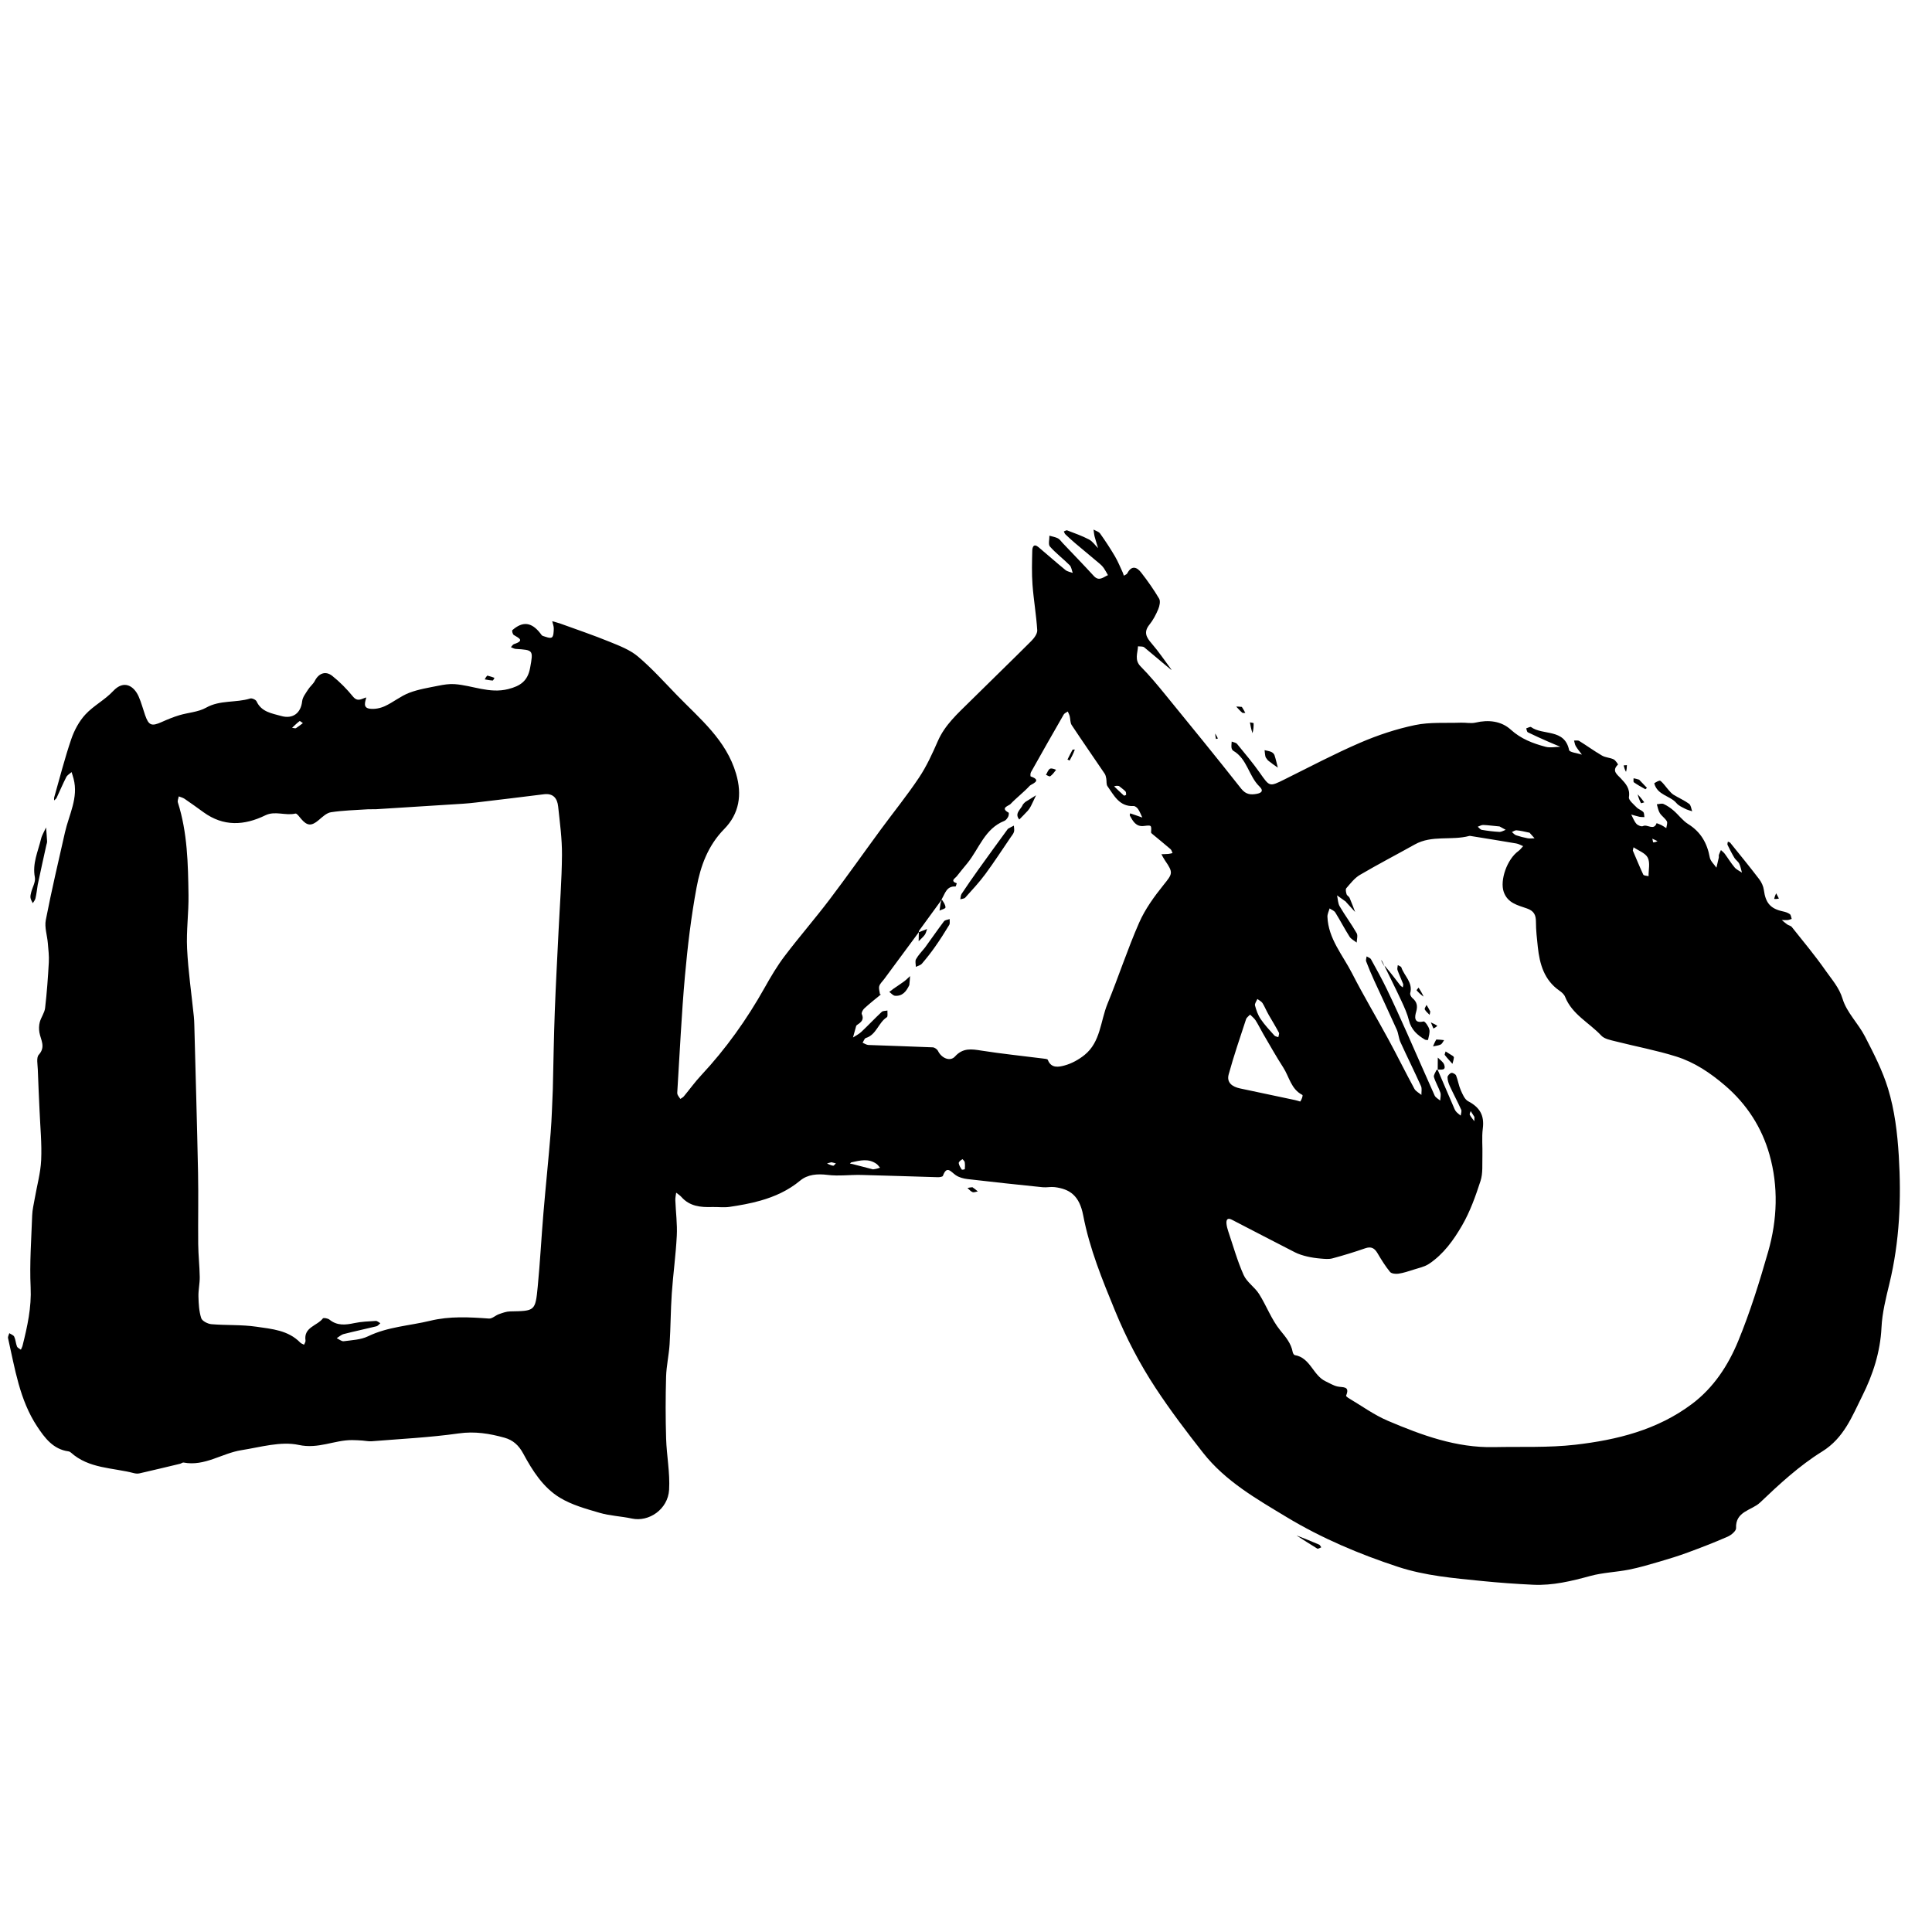 <?xml version="1.0" encoding="utf-8"?><!DOCTYPE svg PUBLIC "-//W3C//DTD SVG 1.1//EN" "http://www.w3.org/Graphics/SVG/1.1/DTD/svg11.dtd"><svg version="1.1" id="Contours" xmlns="http://www.w3.org/2000/svg" xmlns:xlink="http://www.w3.org/1999/xlink" x="0px" y="0px" width="1024px" height="1024px" viewBox="0.0 0.0 1024 1024" enable-background="new 0 0 1024 1024" xml:space="preserve" stroke="none" fill="black"><desc xmlns:shape="http://adobe.com/products/shape"><shape:appName>Capture Extension</shape:appName><shape:platform>Extension</shape:platform></desc><path class="selected" fill="#000000" opacity="1" stroke="none" d="M620.941 355.001 C617.449 350.324 614.199 345.438 610.386 341.039 C607.54 337.756 606.038 335.033 609.217 331.085 C611.167 328.663 612.671 325.786 613.884 322.905 C614.593 321.22 615.155 318.645 614.367 317.303 C611.526 312.471 608.254 307.861 604.81 303.426 C602.45 300.386 599.705 299.616 597.472 303.89 C597.174 304.461 596.274 304.718 595.653 305.12 C595.448 304.521 595.297 303.898 595.03 303.328 C593.694 300.479 592.522 297.531 590.929 294.832 C588.494 290.708 585.863 286.688 583.085 282.787 C582.364 281.773 580.789 281.367 579.606 280.682 C579.785 281.914 579.856 283.173 580.166 284.371 C580.701 286.44 581.386 288.471 582.008 290.519 C580.418 288.955 579.077 286.918 577.187 285.927 C573.497 283.994 569.515 282.607 565.611 281.105 C565.164 280.933 564.445 281.472 563.852 281.681 C564.123 282.199 564.285 282.833 564.686 283.215 C566.367 284.819 568.08 286.395 569.854 287.895 C574.22 291.589 578.637 295.223 583.006 298.912 C583.749 299.54 584.459 300.257 585.007 301.054 C585.834 302.259 586.506 303.571 587.245 304.838 C584.793 305.836 582.567 308.366 579.724 305.263 C574.301 299.345 568.707 293.584 563.181 287.761 C562.378 286.915 561.693 285.817 560.709 285.318 C559.329 284.619 557.72 284.374 556.208 283.934 C556.249 285.888 555.491 288.546 556.478 289.666 C559.64 293.252 563.55 296.166 566.941 299.569 C567.89 300.522 568.047 302.266 568.567 303.647 C567.275 303.16 565.746 302.965 564.733 302.137 C559.899 298.19 555.229 294.044 550.452 290.026 C547.85 287.836 547.163 290.026 547.121 291.895 C546.984 297.888 546.802 303.912 547.246 309.878 C547.847 317.942 549.249 325.948 549.758 334.014 C549.875 335.87 548.123 338.231 546.613 339.742 C535.839 350.522 524.865 361.102 514.037 371.828 C507.627 378.178 500.843 384.167 497.077 392.776 C494.174 399.413 491.121 406.113 487.123 412.111 C480.81 421.582 473.603 430.455 466.856 439.641 C457.756 452.029 448.911 464.609 439.621 476.852 C431.926 486.994 423.548 496.619 415.858 506.765 C411.876 512.02 408.488 517.773 405.254 523.538 C395.832 540.336 384.748 555.883 371.597 569.975 C368.329 573.476 365.518 577.402 362.447 581.092 C361.973 581.662 361.228 582.007 360.609 582.455 C360.096 581.687 359.463 580.969 359.114 580.133 C358.874 579.558 358.974 578.815 359.016 578.153 C360.301 557.916 361.211 537.645 363.017 517.455 C364.428 501.687 366.308 485.898 369.202 470.346 C371.308 459.026 375.214 448.187 383.823 439.433 C391.824 431.298 393.414 421.275 390.138 410.095 C384.893 392.196 371.024 381.045 358.856 368.514 C352.08 361.535 345.548 354.235 338.145 347.98 C333.913 344.405 328.3 342.279 323.049 340.138 C314.552 336.674 305.846 333.722 297.215 330.589 C295.739 330.053 294.198 329.697 292.687 329.257 C292.985 330.57 293.549 331.891 293.512 333.195 C293.466 334.825 293.425 337.255 292.464 337.844 C291.416 338.487 289.291 337.513 287.694 337.043 C287.149 336.882 286.75 336.139 286.341 335.617 C281.709 329.718 277.051 329.154 271.552 333.999 C271.249 334.266 271.708 336.177 272.296 336.541 C274.948 338.185 278.3 339.491 272.449 341.378 C271.79 341.591 271.34 342.453 270.793 343.013 C271.647 343.334 272.487 343.883 273.359 343.939 C282.696 344.534 282.697 344.513 280.968 353.988 C279.705 360.912 275.844 363.587 269.377 365.226 C259.37 367.763 250.401 363.254 240.921 362.602 C238.042 362.404 235.053 362.904 232.194 363.48 C227.026 364.522 221.72 365.35 216.84 367.226 C212.312 368.967 208.397 372.248 203.953 374.286 C201.54 375.392 198.486 376.001 195.902 375.617 C192.212 375.07 193.584 372.019 194.143 369.656 C191.756 370.259 189.619 372.294 187.073 369.179 C183.814 365.192 180.127 361.431 176.101 358.233 C172.526 355.394 168.886 356.893 166.861 360.88 C166.007 362.56 164.348 363.812 163.326 365.429 C162.072 367.415 160.378 369.502 160.146 371.681 C159.479 377.938 155.229 381.233 149.04 379.488 C144.027 378.074 138.591 377.386 135.971 371.719 C135.568 370.848 133.54 369.933 132.631 370.216 C125.008 372.598 116.672 370.901 109.231 375.088 C105.061 377.434 99.734 377.664 95.003 379.094 C91.853 380.047 88.778 381.308 85.771 382.658 C80.334 385.098 78.829 384.553 76.904 379.022 C75.76 375.736 74.892 372.334 73.494 369.163 C71.112 363.76 65.825 359.991 59.943 366.303 C55.604 370.958 49.555 374.026 45.247 378.703 C41.915 382.32 39.366 387.083 37.761 391.778 C34.311 401.873 31.689 412.252 28.755 422.522 C28.601 423.062 28.697 423.674 28.676 424.252 C29.122 423.807 29.732 423.44 29.986 422.904 C31.723 419.234 33.283 415.476 35.134 411.866 C35.686 410.789 36.985 410.094 37.942 409.224 C38.295 410.387 38.687 411.54 38.996 412.714 C41.663 422.872 36.555 431.779 34.432 441.175 C30.938 456.638 27.292 472.075 24.274 487.632 C23.527 491.483 25.007 495.749 25.348 499.834 C25.632 503.23 26.063 506.656 25.876 510.039 C25.428 518.129 24.843 526.224 23.904 534.269 C23.606 536.819 21.788 539.156 21.095 541.708 C20.621 543.452 20.584 545.452 20.892 547.244 C21.571 551.192 24.363 554.827 20.549 559.046 C19.177 560.564 19.953 564.178 20.036 566.826 C20.262 574.036 20.658 581.241 20.957 588.449 C21.32 597.24 22.216 606.058 21.82 614.817 C21.51 621.696 19.572 628.499 18.39 635.342 C17.885 638.268 17.161 641.197 17.057 644.143 C16.606 656.845 15.637 669.587 16.236 682.249 C16.745 692.998 14.503 703.053 11.958 713.213 C11.772 713.954 11.37 714.64 11.068 715.352 C10.356 714.801 9.289 714.392 9.004 713.672 C8.346 712.008 8.288 710.091 7.544 708.481 C7.154 707.635 5.833 707.22 4.932 706.61 C4.693 707.495 4.09 708.462 4.269 709.252 C7.919 725.362 10.354 741.954 19.712 756.087 C23.678 762.077 28.136 768.142 36.257 769.248 C36.725 769.311 37.235 769.573 37.59 769.893 C47.107 778.46 59.63 777.832 70.973 780.797 C71.916 781.044 73.01 781.119 73.949 780.905 C81.134 779.267 88.3 777.544 95.467 775.826 C96.104 775.673 96.762 775.072 97.315 775.179 C108.49 777.326 117.66 770.234 127.97 768.619 C138.078 767.036 148.861 763.787 158.352 765.85 C168.764 768.112 177.199 763.238 186.615 763.279 C188.419 763.287 190.225 763.402 192.026 763.518 C193.674 763.624 195.337 764.036 196.96 763.903 C212.362 762.644 227.842 761.9 243.12 759.739 C251.662 758.53 259.472 759.799 267.415 762.022 C271.932 763.286 274.979 766.077 277.304 770.387 C282.195 779.452 287.852 788.418 296.759 793.821 C303.103 797.669 310.653 799.736 317.885 801.846 C323.365 803.446 329.242 803.628 334.853 804.852 C343.933 806.834 354.022 799.966 354.637 789.619 C355.171 780.616 353.324 771.497 353.054 762.414 C352.729 751.523 352.738 740.61 353.04 729.719 C353.2 723.964 354.537 718.252 354.901 712.493 C355.465 703.548 355.44 694.565 356.054 685.624 C356.756 675.396 358.193 665.213 358.711 654.98 C359.027 648.734 358.176 642.431 357.939 636.15 C357.889 634.823 358.228 633.482 358.387 632.147 C359.314 632.893 360.371 633.524 361.146 634.404 C365.531 639.383 371.309 639.941 377.389 639.75 C380.479 639.652 383.632 640.121 386.658 639.672 C392.162 638.856 397.688 637.882 403.03 636.361 C410.678 634.185 417.804 630.986 424.106 625.746 C428.054 622.464 433.212 622.04 438.646 622.724 C444.49 623.459 450.518 622.606 456.458 622.745 C469.987 623.059 483.512 623.572 497.04 623.944 C497.973 623.97 499.575 623.742 499.761 623.231 C501.825 617.543 503.931 621.027 506.514 622.829 C508.256 624.045 510.62 624.681 512.78 624.934 C526.057 626.491 539.352 627.9 552.65 629.263 C554.73 629.476 556.891 628.946 558.961 629.2 C567.001 630.19 572.103 633.665 574.118 644.182 C577.505 661.863 584.234 678.285 591.045 694.853 C596.953 709.223 604.042 722.817 612.49 735.668 C620.287 747.531 628.906 758.891 637.689 770.059 C649.488 785.062 665.815 794.36 681.85 804.04 C700.51 815.304 720.394 823.701 741.014 830.472 C755.403 835.197 770.432 836.455 785.379 837.957 C794.439 838.867 803.535 839.522 812.631 839.948 C823.002 840.434 832.939 838.008 842.903 835.289 C849.548 833.475 856.616 833.277 863.411 831.936 C868.873 830.858 874.24 829.25 879.594 827.688 C884.629 826.219 889.654 824.669 894.573 822.855 C901.697 820.227 908.793 817.491 915.741 814.438 C917.587 813.627 920.222 811.418 920.151 809.966 C919.71 800.948 928.486 800.557 932.827 796.418 C943.098 786.624 953.754 776.789 965.736 769.361 C977.417 762.119 981.667 750.588 987.055 739.844 C992.659 728.668 996.6 716.599 997.227 703.623 C997.605 695.784 999.59 687.956 1001.446 680.266 C1006.827 657.972 1007.792 635.504 1006.398 612.644 C1005.655 600.458 1004.207 588.476 1000.701 576.983 C997.779 567.402 993.073 558.287 988.46 549.324 C984.933 542.47 978.808 536.633 976.642 529.494 C974.772 523.325 970.906 519.177 967.606 514.444 C962.043 506.464 955.765 498.981 949.708 491.351 C949.152 490.65 947.972 490.478 947.179 489.922 C946.191 489.231 945.305 488.396 944.374 487.624 C945.4 487.642 946.434 487.744 947.45 487.652 C948.189 487.584 948.906 487.261 949.633 487.052 C949.325 486.18 949.267 484.966 948.651 484.514 C947.629 483.763 946.284 483.335 945.012 483.065 C938.389 481.658 935.787 478.58 934.885 471.713 C934.621 469.701 933.621 467.57 932.376 465.939 C927.407 459.426 922.215 453.082 917.073 446.703 C916.808 446.374 916.237 446.292 915.808 446.095 C915.739 446.672 915.429 447.365 915.641 447.805 C916.77 450.143 917.944 452.467 919.279 454.691 C919.952 455.812 921.247 456.587 921.813 457.739 C922.534 459.205 922.803 460.894 923.267 462.488 C921.953 461.595 920.371 460.929 919.385 459.76 C917.473 457.493 915.931 454.918 914.162 452.526 C913.608 451.778 912.815 451.206 912.131 450.554 C911.763 451.394 911.334 452.215 911.052 453.084 C910.904 453.538 911.094 454.093 910.991 454.572 C910.606 456.353 910.163 458.122 909.741 459.895 C908.523 458.089 906.573 456.416 906.216 454.454 C904.833 446.865 901.452 440.937 894.743 436.754 C891.84 434.944 889.714 431.927 887.074 429.644 C885.474 428.261 883.666 427.014 881.753 426.139 C880.779 425.693 879.367 426.203 878.153 426.281 C878.654 427.849 878.881 429.587 879.726 430.939 C880.732 432.546 882.546 433.666 883.463 435.303 C883.956 436.182 883.304 437.702 883.169 438.933 C882.328 438.4 881.517 437.808 880.636 437.352 C879.811 436.925 878.912 436.641 878.045 436.294 C876.511 440.495 873.15 436.648 870.809 437.848 C870.022 438.252 868.068 437.471 867.331 436.632 C866.12 435.252 865.466 433.383 864.576 431.72 C866.021 432.123 867.452 432.589 868.915 432.905 C869.772 433.09 870.68 433.036 871.564 433.09 C871.387 432.167 871.512 430.951 870.966 430.384 C869.99 429.372 868.413 428.938 867.441 427.923 C865.844 426.257 863.114 424.094 863.362 422.538 C864.088 417.979 861.703 415.376 859.09 412.587 C857.105 410.468 854.089 408.556 857.582 405.22 C857.656 405.15 856.283 402.957 855.248 402.466 C853.317 401.55 850.925 401.527 849.105 400.475 C844.964 398.083 841.088 395.238 837.017 392.716 C836.328 392.289 835.207 392.559 834.285 392.506 C834.583 393.515 834.693 394.636 835.219 395.506 C836.166 397.072 837.363 398.487 838.455 399.965 C836.094 399.179 831.913 398.775 831.656 397.548 C829.24 386.024 817.82 389.934 811.488 385.361 C811.036 385.034 809.795 385.798 808.921 386.056 C809.198 386.769 809.277 387.88 809.782 388.131 C813.247 389.85 816.792 391.41 820.33 392.979 C822.54 393.959 824.784 394.865 827.013 395.804 C824.396 395.844 821.625 396.462 819.191 395.813 C812.491 394.028 806.2 391.682 800.729 386.715 C795.728 382.174 788.961 381.365 782.07 382.993 C779.628 383.57 776.92 382.938 774.34 383.03 C766.213 383.321 757.873 382.657 750.019 384.297 C740.075 386.373 730.224 389.642 720.883 393.672 C707.289 399.535 694.162 406.487 680.883 413.069 C672.768 417.091 672.974 417.054 667.747 409.624 C664.006 404.307 659.79 399.318 655.662 394.284 C655.078 393.573 653.786 393.442 652.821 393.043 C652.769 394.096 652.596 395.162 652.711 396.196 C652.778 396.805 653.151 397.623 653.64 397.906 C661.065 402.196 661.832 411.344 667.525 416.845 C670.166 419.397 668.148 420.354 666.174 420.736 C663.067 421.336 660.362 421.189 657.875 418.034 C644.661 401.27 631.156 384.734 617.659 368.195 C613.472 363.064 609.227 357.939 604.574 353.242 C601.148 349.782 603.007 346.183 603.164 342.555 C604.287 342.719 605.727 342.494 606.482 343.109 C611.176 346.932 615.716 350.943 620.64 354.926 C620.972 354.961 620.941 355.001 620.941 355.001 M466.396 526.978 C466.233 525.537 465.662 523.983 466.02 522.686 C466.389 521.346 467.656 520.253 468.539 519.058 C474.7 510.72 480.864 502.383 486.981 494.09 C486.981 494.09 486.942 494.141 487.042 493.416 C491.053 487.918 495.065 482.42 499.031 476.965 C499.031 476.965 498.985 477.007 499.255 476.351 C500.964 473.446 501.759 469.538 506.446 469.87 C506.626 469.883 506.885 468.767 507.108 468.177 C503.385 466.878 506.276 465.541 507.159 464.38 C508.963 462.01 510.915 459.754 512.786 457.434 C518.993 449.734 521.945 439.199 532.313 435.096 C533.153 434.764 533.862 433.782 534.33 432.935 C534.678 432.307 534.835 430.854 534.57 430.712 C529.911 428.207 534.713 427.075 535.524 426.219 C538.774 422.787 542.62 419.914 545.814 416.437 C546.581 415.601 552.769 413.719 546.295 411.538 C546.091 411.47 546.071 409.915 546.413 409.305 C552.149 399.076 557.937 388.876 563.791 378.714 C564.201 378.001 565.215 377.635 565.948 377.107 C566.295 377.935 566.745 378.735 566.965 379.595 C567.365 381.161 567.19 383.052 568.018 384.303 C573.752 392.97 579.698 401.497 585.523 410.106 C586.003 410.814 586.174 411.773 586.339 412.644 C586.598 414.008 586.281 415.716 586.993 416.72 C590.481 421.634 593.27 427.595 600.87 427.224 C601.649 427.186 602.731 428.095 603.236 428.854 C604.146 430.223 604.726 431.812 605.444 433.309 C604.055 432.821 602.667 432.328 601.276 431.846 C600.523 431.585 599.764 431.343 599.007 431.092 C598.945 431.504 598.689 432.025 598.85 432.313 C600.478 435.235 602.1 438.282 606.221 437.794 C610.365 437.304 610.345 437.249 610.087 441.21 C610.07 441.466 610.476 441.794 610.744 442.017 C613.972 444.702 617.241 447.339 620.419 450.082 C620.961 450.55 621.125 451.456 621.464 452.159 C620.727 452.311 619.996 452.534 619.251 452.599 C618.029 452.705 616.797 452.709 615.57 452.756 C616.195 453.854 616.742 455.006 617.459 456.041 C622.023 462.631 621.474 463.1 616.649 469.104 C611.714 475.246 606.928 481.858 603.781 489.014 C597.596 503.082 592.85 517.776 587.005 532.004 C583.233 541.187 583.368 552.268 574.82 559.158 C571.759 561.625 568.022 563.692 564.261 564.712 C561.29 565.517 557.141 566.444 555.363 561.737 C555.168 561.219 553.577 561.136 552.613 561.014 C541.812 559.641 530.97 558.539 520.219 556.849 C514.942 556.019 510.393 555.271 506.173 559.955 C503.58 562.832 499.031 560.86 497.178 557.048 C496.735 556.139 495.364 555.158 494.38 555.114 C483.024 554.614 471.66 554.318 460.302 553.866 C459.251 553.824 458.229 553.083 457.193 552.667 C457.762 551.801 458.164 550.393 458.927 550.157 C464.566 548.417 465.534 542.018 470.05 539.149 C470.659 538.762 470.281 536.821 470.36 535.599 C469.333 535.822 467.99 535.706 467.332 536.322 C463.65 539.766 460.195 543.452 456.527 546.912 C455.252 548.115 453.59 548.909 452.105 549.889 C452.653 547.874 453.184 545.854 453.769 543.85 C453.853 543.563 454.162 543.296 454.431 543.117 C456.458 541.765 458.104 540.41 456.775 537.491 C456.463 536.807 457.326 535.187 458.094 534.483 C460.939 531.875 463.969 529.469 466.961 527.028 C466.961 527.028 467.001 527.059 466.396 526.978 M761.343 567.11 C760.862 568.377 759.721 569.838 760.026 570.873 C760.861 573.706 762.485 576.3 763.427 579.113 C763.848 580.367 763.384 581.918 763.321 583.334 C762.32 582.444 760.888 581.748 760.384 580.633 C755.435 569.666 750.688 558.607 745.786 547.618 C742.285 539.772 738.745 531.939 735.012 524.202 C732.43 518.848 729.538 513.641 726.658 508.438 C726.261 507.722 725.132 507.41 724.342 506.911 C724.243 507.802 723.818 508.816 724.101 509.562 C725.391 512.961 726.802 516.32 728.312 519.629 C732.288 528.34 736.401 536.989 740.312 545.728 C741.241 547.805 741.316 550.266 742.258 552.334 C745.813 560.141 749.643 567.823 753.162 575.646 C753.758 576.971 753.333 578.756 753.38 580.329 C752.113 579.259 750.39 578.436 749.654 577.079 C744.988 568.474 740.659 559.686 735.993 551.081 C729.597 539.283 722.691 527.752 716.586 515.809 C711.64 506.133 704.021 497.529 703.566 485.913 C703.509 484.453 704.309 482.959 704.712 481.481 C705.743 482.19 707.136 482.672 707.741 483.645 C710.364 487.859 712.639 492.292 715.304 496.478 C716.136 497.784 717.795 498.562 719.076 499.582 C719.111 497.906 719.783 495.865 719.069 494.619 C716.276 489.751 712.895 485.222 710.06 480.375 C709.098 478.728 709.104 476.515 708.667 474.561 C710.22 475.673 711.776 476.782 713.323 477.903 C713.45 477.996 713.508 478.18 713.62 478.302 C715.16 479.992 716.704 481.679 718.247 483.366 C717.279 480.863 716.373 478.333 715.306 475.873 C714.992 475.149 713.955 474.707 713.73 473.986 C713.413 472.966 713.05 471.379 713.567 470.783 C715.775 468.243 717.949 465.383 720.773 463.722 C730.336 458.096 740.203 452.988 749.891 447.571 C758.984 442.487 769.313 445.618 778.774 443.059 C779.076 442.977 779.437 443.083 779.765 443.136 C787.737 444.429 795.716 445.69 803.675 447.06 C804.924 447.275 806.087 447.988 807.289 448.471 C806.471 449.341 805.768 450.373 804.815 451.055 C798.738 455.402 794.898 466.589 796.997 472.693 C799.074 478.732 804.5 479.795 809.339 481.511 C813.016 482.815 814.073 484.924 814.079 488.565 C814.087 493.021 814.587 497.489 815.072 501.931 C816.063 510.997 818.417 519.417 826.485 525.042 C827.688 525.881 829.012 527.01 829.522 528.304 C833.225 537.692 842.323 542.042 848.717 548.891 C850.416 550.71 853.682 551.269 856.345 551.948 C867.044 554.674 877.959 556.681 888.467 559.992 C898.133 563.037 906.463 568.618 914.315 575.351 C925.952 585.332 933.812 597.696 937.845 611.908 C942.648 628.835 942.032 646.42 937.177 663.368 C932.587 679.385 927.623 695.397 921.285 710.778 C915.988 723.632 908.333 735.437 896.81 744.103 C878.466 757.899 856.996 763.201 834.912 765.741 C820.685 767.377 806.188 766.694 791.811 767.003 C771.839 767.431 753.557 760.678 735.636 753.068 C728.255 749.934 721.612 745.06 714.65 740.949 C714.158 740.659 713.364 739.95 713.449 739.748 C715.681 734.47 711.681 735.491 708.854 734.86 C706.681 734.375 704.682 733.087 702.618 732.132 C695.897 729.02 694.534 719.584 686.262 718.235 C685.809 718.161 685.271 717.244 685.162 716.648 C684.306 711.968 681.512 708.742 678.529 705.077 C673.906 699.398 671.296 692.126 667.337 685.842 C665.044 682.201 660.852 679.586 659.152 675.779 C655.813 668.3 653.601 660.317 650.965 652.528 C650.544 651.285 650.208 649.982 650.07 648.682 C649.854 646.634 650.472 645.222 652.86 646.452 C664.021 652.198 675.135 658.037 686.321 663.734 C688.316 664.75 690.531 665.422 692.717 665.947 C695.111 666.521 697.58 666.87 700.037 667.074 C702.091 667.244 704.286 667.483 706.223 666.963 C712.075 665.391 717.882 663.613 723.604 661.619 C726.799 660.506 728.55 661.568 730.128 664.258 C732.133 667.675 734.241 671.077 736.736 674.133 C737.506 675.075 739.755 675.301 741.212 675.084 C743.911 674.683 746.554 673.8 749.168 672.956 C751.964 672.054 755.023 671.452 757.402 669.869 C765.104 664.745 770.47 657.213 774.956 649.465 C779.182 642.166 782.088 633.99 784.707 625.918 C786.035 621.823 785.562 617.112 785.703 612.672 C785.857 607.825 785.302 602.909 785.918 598.134 C786.796 591.334 784.482 586.992 778.159 583.68 C776.301 582.707 775.171 579.934 774.212 577.763 C773.13 575.313 772.765 572.552 771.765 570.056 C771.47 569.321 769.936 568.48 769.229 568.667 C768.372 568.893 767.208 570.162 767.214 570.973 C767.223 572.546 767.756 574.207 768.429 575.667 C770.37 579.872 772.57 583.959 774.466 588.183 C774.839 589.013 774.312 590.248 774.2 591.296 C773.484 590.708 772.716 590.17 772.068 589.514 C771.611 589.053 771.224 588.471 770.965 587.874 C767.945 580.914 764.955 573.942 762.002 567.015 C762.002 567.015 762.045 567.059 761.343 567.11 M293.002 577.501 C292.636 585.123 292.475 592.761 291.861 600.363 C290.717 614.541 289.227 628.69 288.035 642.864 C286.939 655.894 286.264 668.961 285.003 681.973 C283.747 694.925 283.527 694.843 270.397 695.069 C268.393 695.103 266.355 695.863 264.424 696.544 C262.609 697.184 260.856 698.985 259.178 698.863 C248.746 698.105 238.346 697.525 228.065 700.019 C217.058 702.689 205.562 703.188 195.064 708.266 C191.238 710.117 186.546 710.296 182.202 710.875 C181.051 711.029 179.722 709.84 178.475 709.267 C179.71 708.514 180.856 707.413 182.197 707.069 C187.948 705.593 193.766 704.383 199.531 702.956 C200.303 702.765 200.907 701.892 201.589 701.335 C200.785 700.907 199.956 700.073 199.179 700.119 C195.39 700.344 191.547 700.481 187.852 701.263 C183.13 702.261 178.736 702.771 174.63 699.433 C173.783 698.744 171.471 698.333 171.135 698.777 C168.14 702.74 160.843 703.392 161.928 710.54 C162.03 711.214 161.433 711.995 161.16 712.726 C160.48 712.36 159.655 712.135 159.143 711.607 C152.756 705.019 144.055 704.379 135.863 703.182 C128.025 702.036 119.96 702.519 112.032 701.844 C110.083 701.679 107.132 700.158 106.641 698.621 C105.487 695.008 105.283 691.017 105.181 687.166 C105.09 683.724 105.916 680.262 105.865 676.816 C105.779 671.022 105.116 665.236 105.055 659.443 C104.922 646.863 105.226 634.276 104.972 621.7 C104.444 595.54 103.672 569.386 102.99 543.229 C102.951 541.735 102.892 540.237 102.739 538.751 C101.506 526.757 99.75 514.789 99.158 502.764 C98.694 493.347 100.044 483.854 99.909 474.405 C99.672 457.878 99.371 441.309 94.274 425.307 C93.979 424.382 94.566 423.176 94.743 422.101 C95.767 422.513 96.904 422.758 97.795 423.365 C101.195 425.679 104.533 428.085 107.863 430.501 C118.455 438.183 129.43 437.606 140.677 432.122 C145.806 429.621 151.309 432.47 156.595 431.204 C157.343 431.025 158.706 432.964 159.629 434.053 C162.81 437.805 165.098 437.896 168.834 434.736 C170.833 433.047 173.052 430.866 175.415 430.505 C181.829 429.524 188.371 429.379 194.865 428.946 C196.358 428.846 197.866 428.992 199.359 428.9 C214.732 427.947 230.105 426.978 245.476 425.988 C247.781 425.839 250.084 425.605 252.378 425.331 C264.337 423.902 276.299 422.499 288.246 420.977 C293.285 420.335 295.375 423.203 295.829 427.444 C296.743 436.001 297.925 444.602 297.857 453.175 C297.751 466.594 296.694 480.005 296.048 493.42 C295.363 507.667 294.57 521.91 294.044 536.163 C293.548 549.611 293.338 563.07 293.002 577.501 M689.157 583.838 C688.205 583.57 687.264 583.25 686.299 583.044 C676.621 580.979 666.941 578.92 657.256 576.889 C653.186 576.036 650.022 573.835 651.224 569.456 C653.929 559.606 657.252 549.924 660.436 540.211 C660.746 539.264 661.84 538.574 662.57 537.765 C663.559 538.774 664.751 539.654 665.495 540.82 C666.971 543.135 668.15 545.636 669.541 548.009 C673.024 553.95 676.388 559.971 680.123 565.751 C683.323 570.704 684.258 577.269 690.288 580.339 C690.655 580.526 690.059 582.605 689.157 583.838 M672.472 537.97 C674.285 541.084 676.164 544.163 677.85 547.345 C678.154 547.917 677.66 548.912 677.535 549.712 C676.831 549.437 675.906 549.358 675.458 548.855 C672.944 546.026 670.308 543.258 668.188 540.145 C666.743 538.021 665.845 535.429 665.176 532.921 C664.918 531.955 665.972 530.639 666.428 529.483 C667.364 530.206 668.587 530.75 669.177 531.69 C670.301 533.48 671.064 535.497 672.472 537.97 M865.425 450.817 C865.555 450.238 865.685 449.659 865.815 449.08 C868.424 450.871 872.111 452.123 873.351 454.6 C874.686 457.265 873.728 461.079 873.77 464.392 C872.807 464.135 871.253 464.159 870.976 463.577 C869.085 459.592 867.462 455.48 865.425 450.817 M462.704 619.787 C459.109 618.855 455.515 617.919 451.918 616.994 C451.449 616.874 450.966 616.811 450.49 616.722 C450.762 616.491 451.003 616.12 451.312 616.052 C455.814 615.057 460.356 613.857 464.582 616.892 C465.309 617.414 465.825 618.229 466.438 618.909 C465.444 619.242 464.449 619.576 462.704 619.787 M794.805 438.036 C795.889 438.632 796.972 439.228 798.056 439.824 C796.931 440.214 795.788 440.977 794.686 440.921 C791.573 440.762 788.461 440.364 785.387 439.839 C784.599 439.705 783.949 438.757 783.236 438.183 C784.211 437.851 785.198 437.211 786.158 437.248 C788.773 437.35 791.377 437.738 794.805 438.036 M810.7 441.354 C811.58 442.338 812.461 443.322 813.342 444.306 C812.119 444.317 810.861 444.515 809.68 444.297 C807.606 443.915 805.543 443.382 803.548 442.7 C802.714 442.415 802.067 441.585 801.335 441.003 C802.143 440.674 802.979 440.013 803.753 440.079 C805.84 440.255 807.901 440.741 810.7 441.354 M593.076 416.603 C594.221 417.526 595.441 418.374 596.473 419.409 C596.853 419.79 596.89 420.615 596.867 421.229 C596.86 421.401 595.849 421.801 595.688 421.658 C593.914 420.082 592.217 418.419 590.499 416.779 C591.199 416.567 591.9 416.354 593.076 416.603 M510.153 614.383 C510.558 614.897 511.222 615.369 511.315 615.935 C511.516 617.158 511.477 618.433 511.375 619.674 C511.364 619.806 509.909 620.104 509.768 619.894 C509.079 618.863 508.347 617.728 508.163 616.546 C508.058 615.874 508.977 615.043 510.153 614.383 M154.81 385.74 C156.121 384.53 157.384 383.257 158.798 382.182 C158.989 382.037 159.938 382.887 160.536 383.277 C159.327 384.169 158.153 385.115 156.889 385.919 C156.55 386.134 155.938 385.919 154.81 385.74 M781.476 592 C781.456 592.753 781.436 593.507 781.416 594.26 C780.595 593.135 779.648 592.075 779.02 590.851 C778.79 590.402 779.318 589.564 779.5 588.903 C780.059 589.748 780.618 590.592 781.476 592 M440.708 616.023 C441.483 616.218 442.259 616.413 443.035 616.608 C442.542 617.052 441.986 617.919 441.57 617.857 C440.462 617.69 439.413 617.123 438.34 616.715 C438.917 616.488 439.494 616.26 440.708 616.023 M876.19 446.476 C876.051 445.821 875.911 445.165 875.771 444.51 C876.687 444.946 877.603 445.381 878.519 445.817 C877.928 446.133 877.338 446.449 876.19 446.476 z"/><path class="selected" fill="#000000" opacity="1" stroke="none" d="M19.988 468.966 C21.521 461.663 23.045 454.78 24.568 447.896 C24.71 447.253 24.996 446.602 24.964 445.967 C24.837 443.499 24.609 441.035 24.419 438.57 C23.501 440.612 22.238 442.572 21.727 444.712 C20.142 451.355 17.067 457.687 18.479 464.971 C18.955 467.427 17.187 470.304 16.511 473.006 C16.275 473.949 16.018 474.976 16.166 475.902 C16.322 476.878 16.951 477.777 17.373 478.71 C17.859 477.874 18.578 477.092 18.787 476.191 C19.307 473.952 19.596 471.658 19.988 468.966 z"/><path class="selected" fill="#000000" opacity="1" stroke="none" d="M876.779 415.151 C878.418 421.543 885.22 421.658 888.605 425.716 C889.709 427.039 891.539 427.814 893.137 428.65 C894.303 429.261 895.633 429.561 896.89 430 C896.376 428.648 896.251 426.762 895.271 426.049 C892.704 424.18 889.717 422.899 886.997 421.223 C885.953 420.58 885.126 419.547 884.291 418.61 C882.872 417.02 881.696 415.146 880.049 413.863 C879.508 413.442 877.827 414.484 876.779 415.151 z"/><path class="selected" fill="#000000" opacity="1" stroke="none" d="M672.007 403.005 C673.847 404.503 675.562 405.685 677.276 406.868 C676.703 404.653 676.223 402.407 675.502 400.241 C675.271 399.547 674.501 398.841 673.804 398.536 C672.698 398.051 671.445 397.897 670.255 397.603 C670.402 398.777 670.445 399.977 670.739 401.113 C670.89 401.698 671.486 402.168 672.007 403.005 z"/><path class="selected" fill="#000000" opacity="1" stroke="none" d="M687.229 813.859 C690.872 816.192 694.485 818.572 698.196 820.79 C698.612 821.038 699.579 820.364 700.291 820.118 C699.931 819.631 699.675 818.902 699.194 818.693 C695.456 817.074 691.674 815.555 687.545 813.95 C687.184 813.895 687.229 813.859 687.229 813.859 z"/><path class="selected" fill="#000000" opacity="1" stroke="none" d="M868.767 413.242 C867.605 412.852 866.711 412.679 865.817 412.506 C865.858 413.242 865.615 414.383 865.989 414.645 C867.914 415.998 869.989 417.141 872.049 418.29 C872.167 418.355 872.616 417.828 872.91 417.576 C871.618 416.204 870.327 414.832 868.767 413.242 z"/><path class="selected" fill="#000000" opacity="1" stroke="none" d="M663.869 388.601 C664.334 386.851 664.487 385.078 664.441 383.311 C664.436 383.148 663.165 383.018 662.483 382.872 C662.823 384.775 663.163 386.677 663.869 388.601 z"/><path class="selected" fill="#000000" opacity="1" stroke="none" d="M868.001 421.042 C868.353 422.621 868.981 424.194 869.759 425.689 C869.825 425.814 870.898 425.414 871.504 425.258 C870.441 423.844 869.379 422.429 868.001 421.042 z"/><path class="selected" fill="#000000" opacity="1" stroke="none" d="M258.298 358.074 C257.604 358.764 257.264 359.425 256.923 360.086 C258.32 360.31 259.712 360.629 261.115 360.684 C261.422 360.696 261.765 359.766 262.091 359.27 C260.945 358.862 259.798 358.454 258.298 358.074 z"/><path class="selected" fill="#000000" opacity="1" stroke="none" d="M515.41 629.257 C514.327 629.322 513.548 629.489 512.768 629.656 C513.653 630.413 514.433 631.443 515.457 631.838 C516.229 632.136 517.315 631.619 518.262 631.465 C517.412 630.763 516.563 630.06 515.41 629.257 z"/><path class="selected" fill="#000000" opacity="1" stroke="none" d="M658.211 374.686 C657.04 374.51 656.125 374.504 655.21 374.499 C656.251 375.585 657.235 376.738 658.369 377.718 C658.713 378.014 659.472 377.829 660.04 377.865 C659.516 376.862 658.991 375.86 658.211 374.686 z"/><path class="selected" fill="#000000" opacity="1" stroke="none" d="M861.825 409.099 C862.188 407.821 862.243 406.675 862.297 405.529 C861.716 405.578 861.134 405.628 860.552 405.677 C860.874 406.861 861.195 408.046 861.825 409.099 z"/><path class="selected" fill="#000000" opacity="1" stroke="none" d="M940.358 476.433 C941.289 476.576 942.075 476.412 942.861 476.249 C942.373 475.319 941.886 474.389 941.398 473.458 C941.003 474.348 940.608 475.237 940.358 476.433 z"/><path class="selected" fill="#000000" opacity="1" stroke="none" d="M644.063 388.762 C644.074 389.644 644.284 390.676 644.494 391.707 C644.831 391.605 645.168 391.502 645.505 391.4 C645.09 390.57 644.676 389.741 644.063 388.762 z"/><path class="selected" fill="#000000" opacity="1" stroke="none" d="M733.869 512.126 C736.874 518.302 739.965 524.438 742.849 530.67 C744.371 533.959 745.909 537.324 746.762 540.821 C747.964 545.741 751.224 548.631 755.244 551.017 C755.693 551.284 756.877 551.241 756.886 551.19 C757.224 549.328 757.979 547.325 757.567 545.607 C757.175 543.972 755.22 541.224 754.52 541.389 C749.055 542.671 749.933 538.542 750.583 536.306 C751.523 533.07 750.967 530.97 748.531 528.918 C747.883 528.373 747.249 527.095 747.444 526.382 C748.99 520.728 744.261 517.29 742.749 512.741 C742.568 512.197 741.509 511.945 740.857 511.557 C740.79 512.434 740.438 513.413 740.708 514.17 C741.592 516.653 742.751 519.036 743.686 521.503 C743.882 522.021 743.574 522.73 743.498 523.351 C743.02 522.954 742.45 522.629 742.08 522.149 C739.528 518.836 737.017 515.491 734.157 512.16 C733.822 512.164 733.869 512.126 733.869 512.126 z"/><path class="selected" fill="#000000" opacity="1" stroke="none" d="M770.604 560.393 C770.332 559.971 770.252 559.81 770.121 559.728 C768.823 558.91 767.516 558.105 766.212 557.296 C766.05 557.943 765.535 558.855 765.787 559.19 C767.019 560.83 768.457 562.317 769.822 563.858 C770.139 562.802 770.456 561.745 770.604 560.393 z"/><path class="selected" fill="#000000" opacity="1" stroke="none" d="M761.979 566.994 C763.619 566.664 766.64 567.746 765.422 564.253 C764.915 562.8 763.217 561.763 762.061 560.537 C762.04 562.459 762.018 564.38 762.021 566.681 C762.045 567.059 762.002 567.015 761.979 566.994 z"/><path class="selected" fill="#000000" opacity="1" stroke="none" d="M761.271 550.963 C760.483 552.263 760.004 553.434 759.526 554.605 C760.891 554.3 762.362 554.212 763.583 553.614 C764.376 553.226 764.805 552.095 765.397 551.297 C764.125 551.142 762.853 550.988 761.271 550.963 z"/><path class="selected" fill="#000000" opacity="1" stroke="none" d="M754.53 528.228 C753.769 526.457 752.825 524.953 751.882 523.45 C751.506 523.941 750.734 524.779 750.814 524.871 C751.923 526.139 753.15 527.305 754.53 528.228 z"/><path class="selected" fill="#000000" opacity="1" stroke="none" d="M758.066 536.106 C757.374 534.745 756.731 533.686 756.088 532.627 C755.746 533.435 754.908 534.489 755.162 535 C755.714 536.112 756.824 536.946 757.705 537.894 C757.841 537.399 757.978 536.903 758.066 536.106 z"/><path class="selected" fill="#000000" opacity="1" stroke="none" d="M761.803 543.697 C760.6 542.901 759.494 542.399 758.388 541.896 C758.841 542.979 759.293 544.061 759.745 545.143 C760.464 544.759 761.182 544.375 761.803 543.697 z"/><path class="selected" fill="#000000" opacity="1" stroke="none" d="M732.059 508.999 C732.493 509.918 732.927 510.837 733.615 511.941 C733.869 512.126 733.822 512.164 733.795 512.187 C733.376 511.168 732.983 510.126 732.309 509.061 C732.028 509.039 732.059 508.999 732.059 508.999 z"/><path class="selected" fill="#000000" opacity="1" stroke="none" d="M534.208 439.303 C528.857 446.616 523.724 453.659 518.659 460.75 C515.592 465.043 512.586 469.381 509.662 473.772 C509.152 474.539 509.188 475.67 508.971 476.632 C509.86 476.358 511.057 476.36 511.589 475.766 C515.221 471.715 518.963 467.723 522.19 463.358 C526.889 457.002 531.19 450.35 535.649 443.817 C536.298 442.866 537.131 441.942 537.432 440.879 C537.717 439.874 537.415 438.703 537.371 437.605 C536.399 438.088 535.427 438.571 534.208 439.303 z"/><path class="selected" fill="#000000" opacity="1" stroke="none" d="M490.259 502.233 C488.473 504.436 486.698 506.25 485.506 508.388 C484.92 509.438 485.414 511.089 485.419 512.469 C486.508 511.915 487.896 511.619 488.631 510.762 C491.102 507.882 493.459 504.887 495.636 501.779 C498.268 498.022 500.745 494.149 503.114 490.221 C503.592 489.428 503.286 488.162 503.342 487.114 C502.313 487.498 500.882 487.576 500.323 488.315 C496.942 492.785 493.76 497.406 490.259 502.233 z"/><path class="selected" fill="#000000" opacity="1" stroke="none" d="M481.953 522.112 C482.163 520.305 482.255 518.827 482.348 517.349 C481.337 518.266 480.391 519.271 479.3 520.081 C477.486 521.429 475.57 522.64 473.715 523.936 C472.899 524.505 472.128 525.14 471.337 525.745 C472.351 526.455 473.323 527.693 474.388 527.778 C478.221 528.087 480.321 525.583 481.953 522.112 z"/><path class="selected" fill="#000000" opacity="1" stroke="none" d="M542.21 426.328 C541.082 429.117 537.501 431.041 540.24 434.368 C541.763 432.801 543.327 431.271 544.792 429.651 C545.442 428.932 545.976 428.073 546.418 427.204 C547.372 425.33 548.232 423.408 549.131 421.506 C547.252 422.673 545.363 423.823 543.503 425.02 C543.098 425.281 542.801 425.71 542.21 426.328 z"/><path class="selected" fill="#000000" opacity="1" stroke="none" d="M487.004 494.068 C486.984 495.653 486.942 497.259 486.9 498.865 C487.999 497.745 489.23 496.722 490.149 495.47 C490.781 494.61 490.978 493.431 491.37 492.394 C490.081 492.889 488.792 493.383 487.222 494.009 C486.942 494.141 486.981 494.09 487.004 494.068 z"/><path class="selected" fill="#000000" opacity="1" stroke="none" d="M559.755 408.011 C558.651 407.572 557.216 407.009 556.444 407.496 C555.478 408.107 555.057 409.58 554.4 410.681 C555.158 410.966 556.241 411.711 556.614 411.449 C557.792 410.62 558.703 409.414 559.755 408.011 z"/><path class="selected" fill="#000000" opacity="1" stroke="none" d="M499.053 476.943 C498.887 477.551 498.637 478.17 498.523 478.813 C498.297 480.081 498.145 481.362 497.963 482.638 C499.074 482.103 501.079 481.616 501.111 481.021 C501.181 479.728 500.246 478.379 499.353 477.03 C498.985 477.007 499.031 476.965 499.053 476.943 z"/><path class="selected" fill="#000000" opacity="1" stroke="none" d="M569.67 397.265 C569.025 397.284 568.528 397.265 568.421 397.46 C567.5 399.147 566.65 400.872 565.778 402.586 C566.179 402.766 566.914 403.132 566.932 403.099 C567.992 401.196 568.992 399.26 569.67 397.265 z"/></svg>